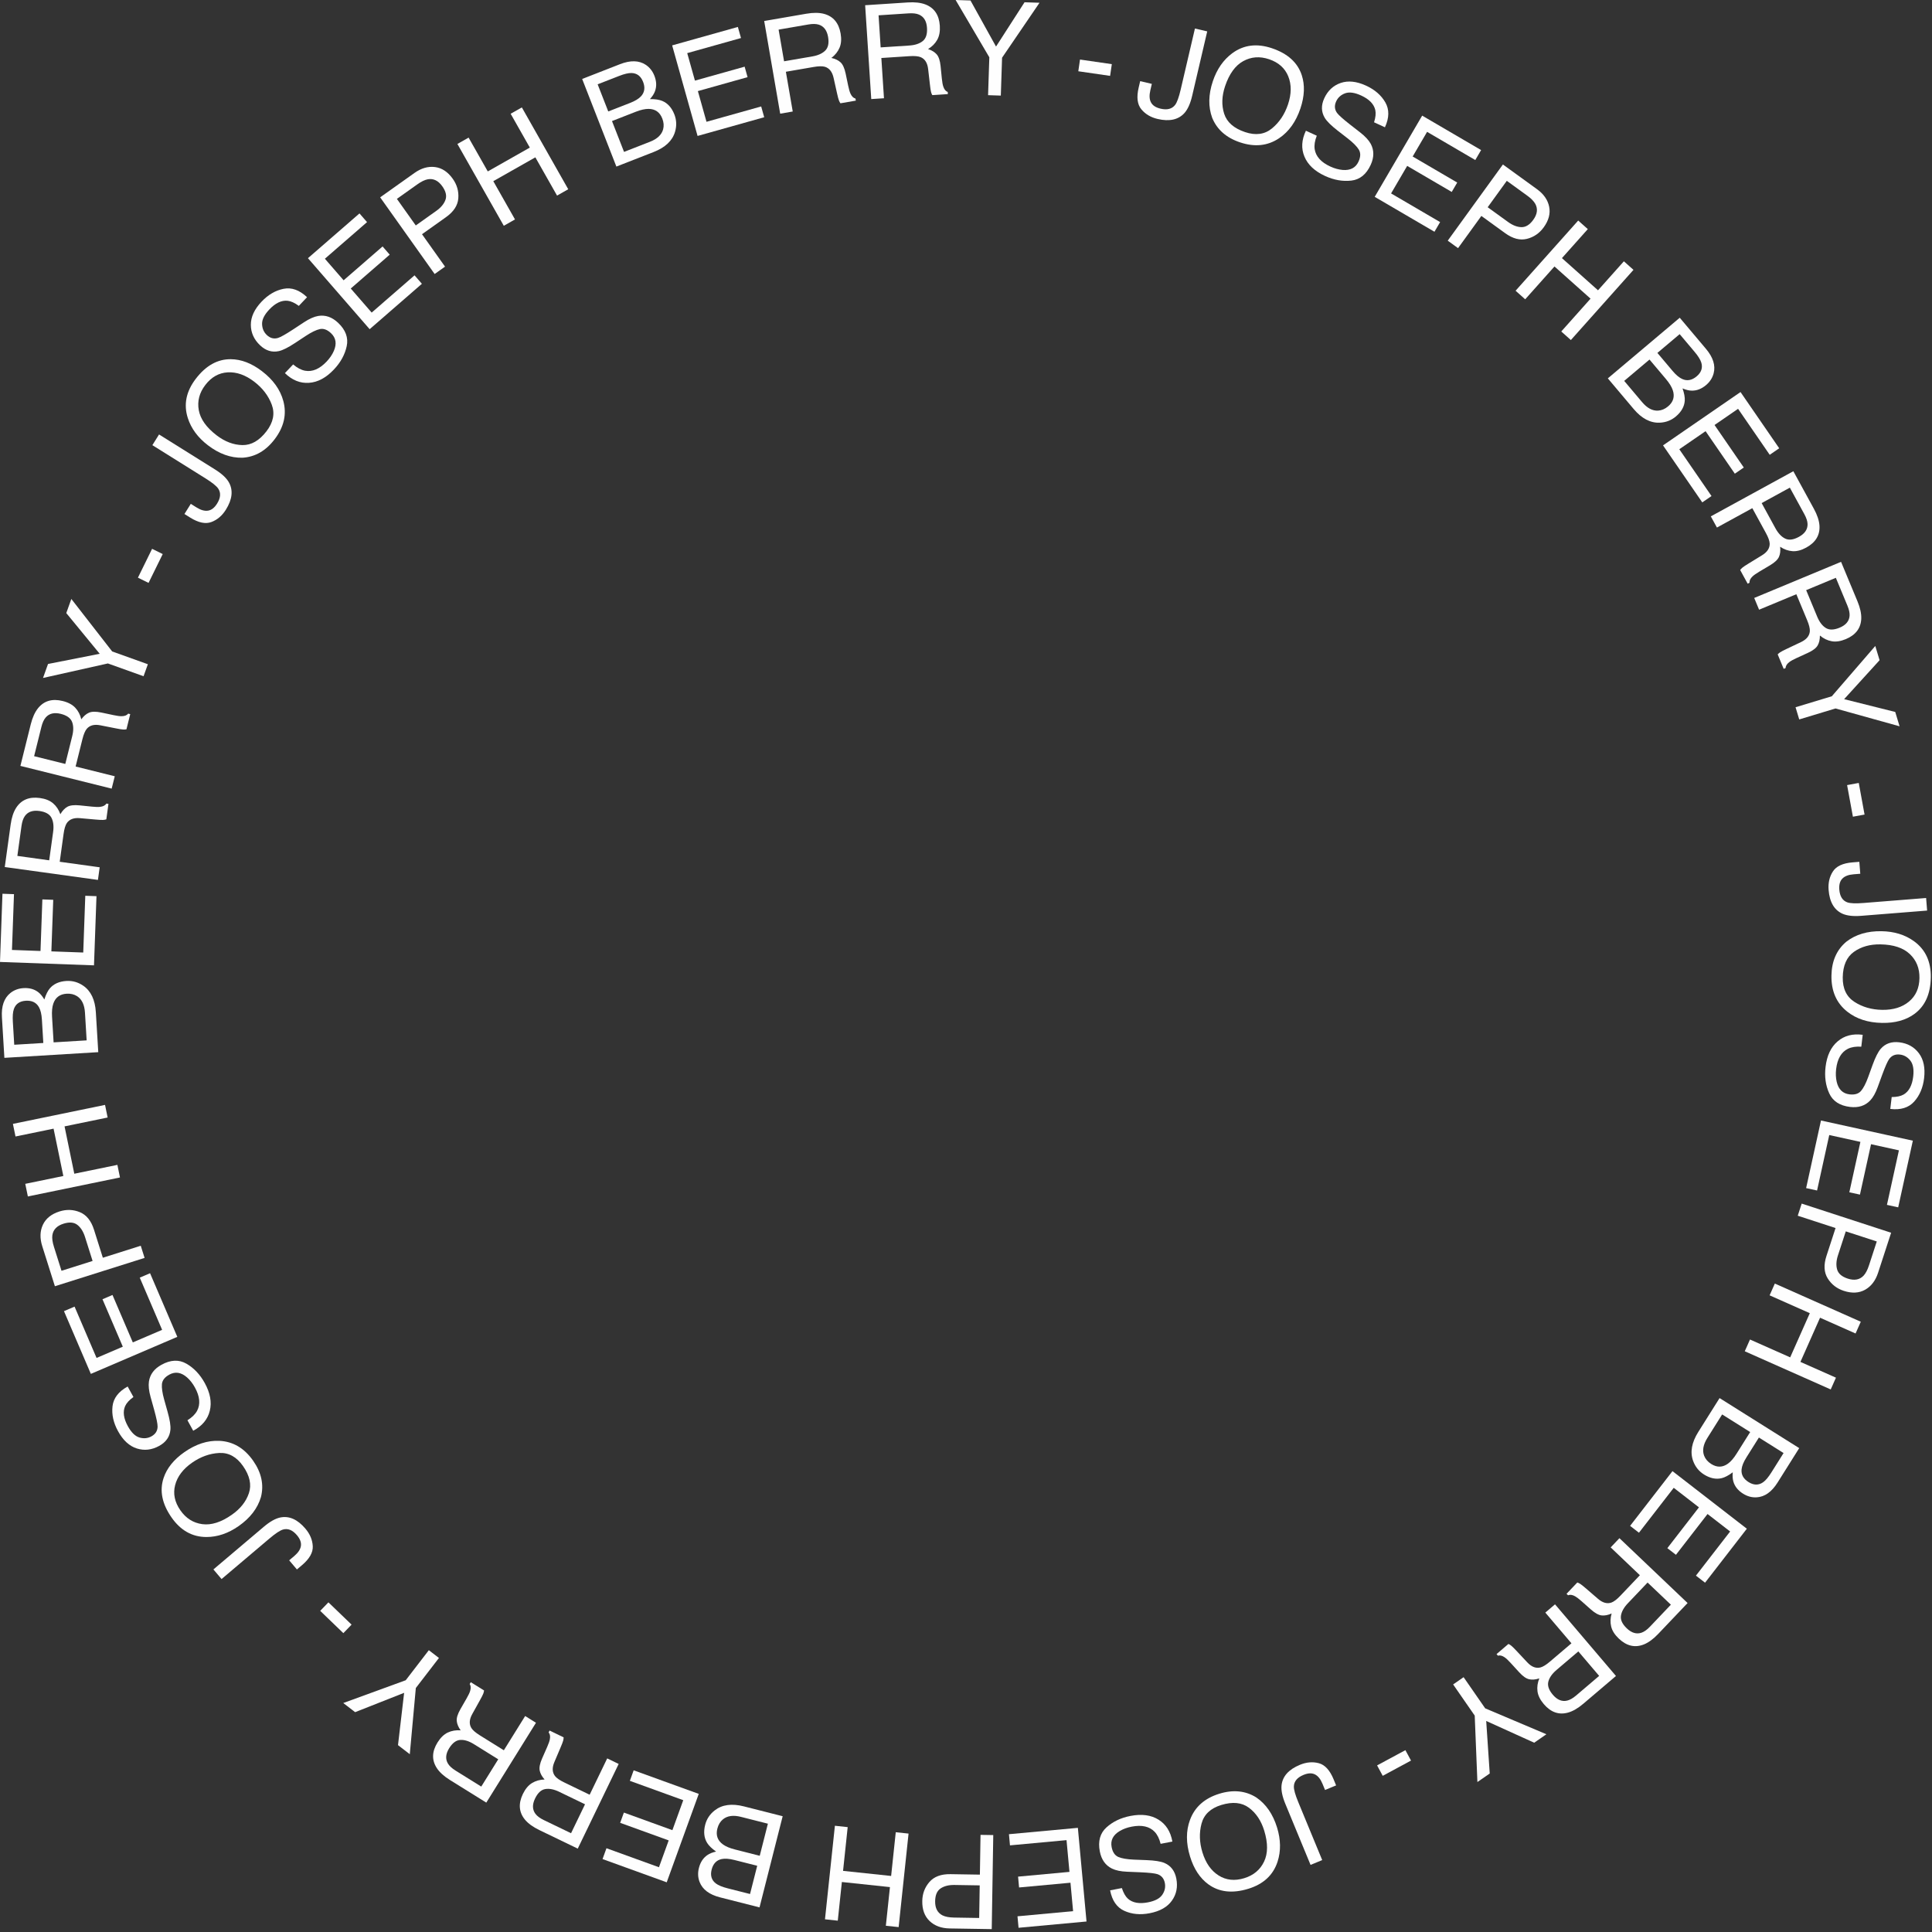 <?xml version="1.0" encoding="UTF-8"?>
<svg width="221px" height="221px" viewBox="0 0 221 221" version="1.1" xmlns="http://www.w3.org/2000/svg" xmlns:xlink="http://www.w3.org/1999/xlink">
    <rect x="0" y="0" width="221" height="221" fill="#333333" stroke="none"/>
    <!-- Generator: Sketch 57.1 (83088) - https://sketch.com -->
    <title>Group 121</title>
    <desc>Created with Sketch.</desc>
    <g id="Page-1" stroke="none" stroke-width="1" fill="none" fill-rule="evenodd">
        <g id="Desktop-HD" transform="translate(-610, -402)" fill="#FEFEFE">
            <g id="Group-121" transform="translate(610, 402)">
                <path d="M136.375,10.944 C136.169,11.828 135.877,12.485 135.502,12.914 C134.808,13.694 133.78,13.925 132.418,13.608 C131.633,13.424 131.012,13.054 130.554,12.499 C130.096,11.944 129.994,11.121 130.249,10.032 L130.423,9.283 L131.757,9.595 L131.583,10.343 C131.45,10.914 131.476,11.373 131.665,11.72 C131.852,12.068 132.215,12.304 132.754,12.43 C133.512,12.607 134.066,12.463 134.423,11.999 C134.639,11.715 134.851,11.13 135.058,10.245 L136.688,3.262 L138.094,3.59 L136.375,10.944 Z" id="Fill-1"></path>
                <path d="M145.504,14.687 C146.342,13.997 146.95,13.083 147.332,11.949 C147.734,10.749 147.745,9.678 147.363,8.735 C146.983,7.792 146.248,7.138 145.16,6.773 C144.105,6.418 143.122,6.492 142.212,6.993 C141.302,7.495 140.609,8.452 140.135,9.864 C139.756,10.995 139.721,12.044 140.032,13.012 C140.344,13.98 141.141,14.679 142.422,15.11 C143.64,15.519 144.667,15.377 145.504,14.687 M148.906,8.595 C149.278,9.725 149.229,10.993 148.756,12.4 C148.244,13.923 147.434,15.059 146.32,15.809 C145.016,16.689 143.524,16.847 141.843,16.283 C140.274,15.756 139.215,14.823 138.664,13.484 C138.199,12.216 138.224,10.818 138.736,9.29 C139.199,7.911 139.939,6.846 140.953,6.094 C142.256,5.131 143.768,4.938 145.489,5.516 C147.29,6.121 148.429,7.147 148.906,8.595" id="Fill-3"></path>
                <path d="M150.626,15.525 C150.4,16.093 150.321,16.602 150.383,17.049 C150.51,17.892 151.106,18.558 152.174,19.049 C152.653,19.27 153.121,19.399 153.581,19.439 C154.468,19.512 155.075,19.195 155.4,18.485 C155.645,17.953 155.659,17.5 155.44,17.125 C155.215,16.753 154.792,16.325 154.172,15.841 L153.025,14.951 C152.278,14.371 151.784,13.883 151.543,13.489 C151.13,12.803 151.107,12.056 151.481,11.243 C151.886,10.364 152.512,9.78 153.363,9.488 C154.214,9.197 155.18,9.3 156.264,9.797 C157.262,10.255 157.994,10.893 158.465,11.707 C158.935,12.523 158.921,13.473 158.421,14.56 L157.177,13.989 C157.353,13.437 157.4,12.972 157.321,12.597 C157.168,11.909 156.63,11.351 155.702,10.925 C154.952,10.582 154.339,10.498 153.861,10.675 C153.382,10.854 153.043,11.161 152.844,11.595 C152.624,12.075 152.655,12.514 152.94,12.914 C153.13,13.171 153.621,13.613 154.417,14.236 L155.602,15.159 C156.173,15.605 156.572,16.038 156.802,16.46 C157.192,17.194 157.189,17.995 156.79,18.864 C156.292,19.948 155.553,20.546 154.571,20.659 C153.589,20.771 152.589,20.595 151.571,20.128 C150.387,19.582 149.601,18.846 149.215,17.916 C148.827,16.991 148.883,16.003 149.381,14.954 L150.626,15.525 Z" id="Fill-5"></path>
                <polygon id="Fill-7" points="162.682 13.227 169.422 17.167 168.757 18.306 163.244 15.082 161.594 17.902 166.691 20.882 166.063 21.956 160.966 18.977 159.125 22.126 164.734 25.405 164.087 26.511 157.252 22.516"></polygon>
                <path d="M175.627,23.33 C175.456,23.02 175.146,22.701 174.693,22.374 L172.361,20.685 L170.175,23.705 L172.508,25.393 C173.033,25.774 173.542,25.971 174.033,25.983 C174.523,25.995 174.977,25.716 175.389,25.147 C175.852,24.506 175.932,23.901 175.627,23.33 L175.627,23.33 Z M171.916,18.816 L175.815,21.64 C176.586,22.198 177.051,22.868 177.208,23.648 C177.365,24.428 177.158,25.214 176.585,26.004 C176.092,26.684 175.452,27.124 174.664,27.322 C173.875,27.519 173.046,27.303 172.174,26.672 L169.453,24.701 L166.785,28.385 L165.606,27.53 L171.916,18.816 Z" id="Fill-9"></path>
                <polygon id="Fill-11" points="180.529 25.228 181.628 26.208 178.669 29.526 182.795 33.207 185.755 29.889 186.852 30.869 179.69 38.898 178.592 37.918 181.942 34.163 177.815 30.482 174.466 34.237 173.367 33.257"></polygon>
                <path d="M191.315,42.418 C191.715,42.893 192.092,43.208 192.446,43.362 C193.001,43.604 193.545,43.5 194.079,43.05 C194.617,42.596 194.793,42.07 194.608,41.472 C194.503,41.135 194.243,40.721 193.829,40.23 L192.135,38.222 L189.588,40.37 L191.315,42.418 Z M187.836,45.995 C188.417,46.685 189.029,47.01 189.672,46.97 C190.079,46.944 190.459,46.782 190.813,46.482 C191.411,45.979 191.59,45.367 191.352,44.645 C191.227,44.261 190.965,43.834 190.569,43.362 L188.686,41.129 L185.792,43.57 L187.836,45.995 Z M192.145,36.346 L195.143,39.903 C195.961,40.873 196.254,41.804 196.024,42.699 C195.887,43.226 195.597,43.676 195.153,44.051 C194.633,44.488 194.085,44.699 193.503,44.685 C193.198,44.679 192.852,44.594 192.464,44.43 C192.659,44.987 192.745,45.455 192.719,45.834 C192.672,46.506 192.333,47.107 191.702,47.64 C191.172,48.086 190.551,48.324 189.84,48.351 C188.777,48.393 187.786,47.869 186.868,46.78 L183.919,43.281 L192.145,36.346 Z" id="Fill-13"></path>
                <polygon id="Fill-15" points="199.096 44.846 203.523 51.278 202.437 52.025 198.816 46.764 196.125 48.616 199.472 53.479 198.446 54.185 195.1 49.322 192.094 51.389 195.778 56.741 194.722 57.468 190.233 50.946"></polygon>
                <path d="M203.086,60.422 C203.406,61.005 203.777,61.401 204.203,61.608 C204.629,61.818 205.154,61.751 205.78,61.407 C206.453,61.041 206.781,60.551 206.766,59.944 C206.755,59.618 206.633,59.245 206.4,58.819 L204.739,55.782 L201.514,57.547 L203.086,60.422 Z M205.139,53.903 L207.486,58.193 C207.873,58.9 208.086,59.539 208.127,60.112 C208.201,61.205 207.696,62.047 206.612,62.639 C206.047,62.949 205.521,63.084 205.033,63.048 C204.545,63.011 204.078,62.843 203.629,62.544 C203.682,62.993 203.636,63.379 203.494,63.699 C203.352,64.019 203.012,64.338 202.476,64.66 L201.234,65.398 C200.881,65.609 200.631,65.784 200.481,65.927 C200.223,66.168 200.106,66.412 200.127,66.656 L199.915,66.772 L199.057,65.204 C199.115,65.115 199.201,65.025 199.316,64.928 C199.43,64.832 199.667,64.674 200.025,64.457 L201.559,63.517 C202.158,63.151 202.45,62.703 202.433,62.172 C202.418,61.87 202.273,61.467 201.994,60.959 L200.447,58.13 L196.399,60.346 L195.699,59.068 L205.139,53.903 Z" id="Fill-17"></path>
                <path d="M207.864,70.532 C208.118,71.145 208.446,71.578 208.848,71.831 C209.249,72.083 209.778,72.073 210.436,71.799 C211.144,71.505 211.523,71.054 211.573,70.448 C211.596,70.124 211.515,69.739 211.329,69.291 L210.001,66.095 L206.606,67.507 L207.864,70.532 Z M210.597,64.268 L212.475,68.784 C212.784,69.528 212.928,70.187 212.909,70.761 C212.866,71.854 212.274,72.637 211.134,73.112 C210.538,73.359 210.001,73.439 209.519,73.35 C209.038,73.262 208.591,73.045 208.177,72.699 C208.18,73.152 208.094,73.531 207.919,73.833 C207.744,74.136 207.372,74.419 206.804,74.681 L205.492,75.282 C205.119,75.454 204.85,75.602 204.686,75.729 C204.404,75.941 204.26,76.17 204.257,76.415 L204.034,76.508 L203.348,74.857 C203.415,74.777 203.51,74.695 203.635,74.612 C203.759,74.528 204.01,74.397 204.391,74.218 L206.014,73.448 C206.65,73.147 206.988,72.732 207.026,72.202 C207.045,71.902 206.942,71.484 206.72,70.949 L205.483,67.973 L201.221,69.744 L200.663,68.399 L210.597,64.268 Z" id="Fill-19"></path>
                <polygon id="Fill-21" points="214.512 73.892 215.004 75.519 210.949 79.977 216.795 81.44 217.291 83.081 209.963 81.04 205.813 82.296 205.391 80.901 209.541 79.645"></polygon>
                <polygon id="Fill-23" points="212.622 89.561 213.285 93.178 211.952 93.422 211.288 89.806"></polygon>
                <path d="M212.914,104.76 C212.009,104.832 211.294,104.754 210.772,104.526 C209.817,104.102 209.284,103.193 209.173,101.799 C209.109,100.995 209.272,100.291 209.663,99.686 C210.053,99.081 210.806,98.734 211.92,98.645 L212.686,98.584 L212.796,99.949 L212.028,100.01 C211.444,100.057 211.016,100.222 210.742,100.507 C210.468,100.791 210.353,101.209 210.397,101.76 C210.46,102.536 210.765,103.022 211.314,103.219 C211.652,103.339 212.274,103.364 213.179,103.291 L220.327,102.722 L220.441,104.16 L212.914,104.76 Z" id="Fill-25"></path>
                <path d="M212.128,114.604 C213.039,115.192 214.094,115.497 215.291,115.516 C216.557,115.536 217.58,115.222 218.363,114.573 C219.147,113.924 219.547,113.026 219.565,111.878 C219.584,110.766 219.216,109.851 218.463,109.136 C217.709,108.42 216.588,108.05 215.098,108.026 C213.904,108.007 212.895,108.292 212.066,108.882 C211.238,109.472 210.814,110.442 210.791,111.795 C210.771,113.079 211.216,114.015 212.128,114.604 M218.964,116 C218,116.698 216.776,117.034 215.293,117.01 C213.686,116.984 212.357,116.555 211.307,115.722 C210.072,114.745 209.469,113.371 209.498,111.598 C209.525,109.943 210.093,108.651 211.201,107.721 C212.27,106.894 213.609,106.493 215.221,106.52 C216.676,106.543 217.914,106.924 218.938,107.664 C220.251,108.613 220.893,109.996 220.863,111.812 C220.832,113.711 220.199,115.107 218.964,116" id="Fill-27"></path>
                <path d="M212.913,119.73 C212.302,119.691 211.794,119.77 211.387,119.968 C210.624,120.346 210.173,121.12 210.034,122.288 C209.973,122.811 209.993,123.295 210.098,123.745 C210.3,124.612 210.788,125.09 211.564,125.183 C212.146,125.252 212.581,125.126 212.871,124.802 C213.155,124.473 213.433,123.94 213.702,123.2 L214.196,121.836 C214.518,120.946 214.831,120.327 215.133,119.976 C215.657,119.372 216.362,119.122 217.25,119.227 C218.21,119.341 218.96,119.758 219.499,120.477 C220.038,121.197 220.237,122.149 220.097,123.334 C219.967,124.423 219.587,125.317 218.956,126.015 C218.324,126.713 217.415,126.991 216.227,126.85 L216.389,125.491 C216.969,125.489 217.425,125.391 217.758,125.2 C218.366,124.843 218.729,124.159 218.85,123.145 C218.947,122.327 218.837,121.717 218.521,121.317 C218.205,120.917 217.809,120.688 217.334,120.631 C216.81,120.569 216.402,120.735 216.11,121.129 C215.921,121.387 215.653,121.992 215.304,122.942 L214.79,124.352 C214.542,125.034 214.253,125.546 213.921,125.893 C213.344,126.492 212.58,126.735 211.63,126.622 C210.446,126.481 209.65,125.961 209.241,125.061 C208.831,124.161 208.692,123.156 208.824,122.044 C208.978,120.749 209.438,119.775 210.204,119.123 C210.965,118.469 211.921,118.218 213.073,118.37 L212.913,119.73 Z" id="Fill-29"></path>
                <polygon id="Fill-31" points="218.809 130.482 217.133 138.107 215.846 137.825 217.216 131.587 214.026 130.886 212.758 136.651 211.543 136.385 212.81 130.619 209.247 129.837 207.853 136.18 206.601 135.906 208.301 128.173"></polygon>
                <path d="M213.167,145.929 C213.409,145.672 213.617,145.278 213.79,144.748 L214.683,142.01 L211.137,140.856 L210.244,143.593 C210.043,144.21 210.012,144.754 210.151,145.226 C210.292,145.698 210.695,146.041 211.363,146.26 C212.115,146.504 212.716,146.395 213.167,145.929 L213.167,145.929 Z M216.325,141.013 L214.833,145.59 C214.537,146.495 214.043,147.143 213.349,147.532 C212.654,147.92 211.843,147.964 210.915,147.661 C210.115,147.401 209.501,146.926 209.071,146.237 C208.642,145.547 208.593,144.692 208.927,143.668 L209.968,140.474 L205.643,139.065 L206.095,137.678 L216.325,141.013 Z" id="Fill-33"></path>
                <polygon id="Fill-35" points="212.854 151.192 212.257 152.537 208.194 150.733 205.95 155.787 210.012 157.591 209.415 158.938 199.583 154.571 200.18 153.225 204.778 155.267 207.022 150.214 202.424 148.172 203.022 146.826"></polygon>
                <path d="M199.774,166.707 C199.443,167.233 199.258,167.688 199.219,168.072 C199.158,168.674 199.422,169.161 200.014,169.533 C200.609,169.906 201.164,169.914 201.678,169.556 C201.966,169.353 202.282,168.979 202.624,168.436 L204.021,166.212 L201.2,164.438 L199.774,166.707 Z M195.307,164.482 C194.827,165.246 194.704,165.928 194.938,166.529 C195.087,166.907 195.357,167.221 195.75,167.467 C196.411,167.883 197.049,167.867 197.665,167.422 C197.992,167.185 198.319,166.806 198.647,166.284 L200.202,163.811 L196.995,161.797 L195.307,164.482 Z M205.811,165.649 L203.335,169.588 C202.661,170.662 201.862,171.226 200.94,171.279 C200.397,171.309 199.879,171.17 199.387,170.86 C198.813,170.499 198.444,170.039 198.281,169.482 C198.194,169.189 198.169,168.834 198.208,168.415 C197.737,168.77 197.317,168.994 196.948,169.085 C196.294,169.244 195.617,169.105 194.919,168.666 C194.331,168.297 193.917,167.778 193.673,167.109 C193.31,166.109 193.507,165.006 194.266,163.799 L196.701,159.925 L205.811,165.649 Z" id="Fill-37"></path>
                <polygon id="Fill-39" points="199.82 174.87 195.04 181.043 193.997 180.236 197.908 175.186 195.325 173.186 191.711 177.853 190.726 177.092 194.341 172.424 191.457 170.19 187.479 175.327 186.466 174.542 191.313 168.282"></polygon>
                <path d="M186.208,183.4 C185.75,183.881 185.487,184.357 185.418,184.827 C185.35,185.296 185.572,185.775 186.089,186.267 C186.644,186.796 187.209,186.959 187.785,186.758 C188.09,186.649 188.411,186.421 188.744,186.069 L191.13,183.56 L188.466,181.026 L186.208,183.4 Z M193.042,183.369 L189.672,186.912 C189.115,187.495 188.571,187.893 188.037,188.107 C187.022,188.51 186.065,188.286 185.171,187.435 C184.703,186.99 184.412,186.53 184.299,186.054 C184.186,185.579 184.203,185.083 184.353,184.565 C183.94,184.75 183.56,184.825 183.212,184.787 C182.863,184.75 182.453,184.524 181.984,184.111 L180.904,183.153 C180.596,182.881 180.352,182.696 180.171,182.595 C179.862,182.423 179.595,182.387 179.369,182.482 L179.194,182.315 L180.427,181.019 C180.525,181.048 180.641,181.103 180.767,181.183 C180.893,181.262 181.114,181.44 181.433,181.714 L182.793,182.888 C183.326,183.349 183.843,183.49 184.343,183.31 C184.624,183.206 184.964,182.944 185.363,182.524 L187.585,180.189 L184.243,177.007 L185.246,175.952 L193.042,183.369 Z" id="Fill-41"></path>
                <path d="M178.049,191.026 C177.543,191.458 177.231,191.903 177.113,192.362 C176.996,192.821 177.168,193.321 177.629,193.863 C178.127,194.447 178.671,194.671 179.264,194.531 C179.579,194.456 179.922,194.261 180.291,193.947 L182.927,191.704 L180.545,188.904 L178.049,191.026 Z M184.849,191.714 L181.123,194.882 C180.51,195.405 179.927,195.744 179.373,195.9 C178.32,196.194 177.393,195.869 176.593,194.929 C176.176,194.438 175.936,193.95 175.871,193.464 C175.809,192.981 175.879,192.488 176.082,191.988 C175.652,192.131 175.266,192.165 174.923,192.089 C174.58,192.016 174.197,191.749 173.775,191.287 L172.801,190.221 C172.524,189.919 172.3,189.709 172.129,189.59 C171.841,189.387 171.579,189.321 171.345,189.393 L171.189,189.209 L172.549,188.05 C172.647,188.089 172.754,188.155 172.871,188.249 C172.988,188.339 173.191,188.541 173.478,188.847 L174.707,190.157 C175.188,190.673 175.687,190.865 176.203,190.74 C176.494,190.667 176.862,190.441 177.301,190.066 L179.757,187.977 L176.768,184.464 L177.877,183.518 L184.849,191.714 Z" id="Fill-43"></path>
                <polygon id="Fill-45" points="176.891 198.38 175.495 199.348 170.006 196.859 170.409 202.87 168.999 203.846 168.692 196.246 166.223 192.682 167.42 191.852 169.89 195.416"></polygon>
                <polygon id="Fill-47" points="161.405 201.391 158.168 203.135 157.525 201.943 160.762 200.199"></polygon>
                <path d="M147.03,206.344 C146.682,205.504 146.538,204.801 146.594,204.234 C146.704,203.196 147.406,202.408 148.698,201.875 C149.444,201.567 150.165,201.506 150.86,201.692 C151.555,201.877 152.116,202.487 152.544,203.52 L152.837,204.231 L151.571,204.754 L151.277,204.043 C151.053,203.501 150.764,203.144 150.409,202.971 C150.055,202.797 149.622,202.817 149.11,203.028 C148.391,203.324 148.023,203.765 148.005,204.348 C147.994,204.707 148.162,205.306 148.509,206.145 L151.246,212.773 L149.913,213.323 L147.03,206.344 Z" id="Fill-49"></path>
                <path d="M137.44,208.609 C137.162,209.659 137.198,210.756 137.548,211.899 C137.919,213.109 138.534,213.987 139.393,214.531 C140.252,215.077 141.229,215.179 142.327,214.844 C143.391,214.518 144.147,213.887 144.595,212.95 C145.044,212.012 145.049,210.831 144.613,209.405 C144.264,208.266 143.68,207.393 142.864,206.786 C142.047,206.179 140.993,206.076 139.7,206.471 C138.472,206.847 137.719,207.56 137.44,208.609 M138.22,215.543 C137.26,214.841 136.562,213.781 136.128,212.362 C135.657,210.827 135.655,209.429 136.124,208.173 C136.672,206.697 137.794,205.7 139.489,205.18 C141.071,204.696 142.475,204.839 143.702,205.606 C144.819,206.368 145.612,207.518 146.085,209.059 C146.51,210.45 146.53,211.746 146.142,212.947 C145.644,214.488 144.527,215.525 142.79,216.058 C140.974,216.614 139.451,216.442 138.22,215.543" id="Fill-51"></path>
                <path d="M132.763,210.914 C132.616,210.32 132.385,209.86 132.073,209.533 C131.481,208.921 130.608,208.726 129.453,208.949 C128.936,209.049 128.479,209.215 128.084,209.451 C127.319,209.906 127.01,210.518 127.159,211.285 C127.27,211.86 127.522,212.236 127.918,212.414 C128.317,212.586 128.91,212.687 129.697,212.721 L131.145,212.777 C132.092,212.813 132.778,212.923 133.203,213.104 C133.938,213.42 134.39,214.018 134.559,214.894 C134.742,215.844 134.573,216.684 134.051,217.416 C133.529,218.148 132.682,218.627 131.511,218.853 C130.433,219.06 129.466,218.969 128.61,218.58 C127.753,218.19 127.211,217.408 126.985,216.234 L128.33,215.975 C128.508,216.527 128.739,216.933 129.022,217.191 C129.547,217.662 130.311,217.801 131.313,217.608 C132.121,217.452 132.668,217.163 132.954,216.74 C133.241,216.316 133.337,215.871 133.246,215.4 C133.147,214.883 132.866,214.545 132.401,214.385 C132.097,214.284 131.44,214.213 130.43,214.168 L128.929,214.106 C128.205,214.077 127.628,213.957 127.198,213.746 C126.451,213.378 125.989,212.724 125.807,211.784 C125.582,210.614 125.836,209.697 126.569,209.034 C127.302,208.371 128.218,207.934 129.317,207.722 C130.598,207.475 131.666,207.617 132.52,208.148 C133.373,208.676 133.903,209.512 134.108,210.655 L132.763,210.914 Z" id="Fill-53"></path>
                <polygon id="Fill-55" points="124.286 219.799 116.512 220.517 116.39 219.204 122.75 218.616 122.45 215.363 116.571 215.906 116.457 214.667 122.335 214.123 121.999 210.492 115.53 211.09 115.413 209.813 123.296 209.085"></polygon>
                <path d="M107.816,219.1 C108.133,219.256 108.571,219.339 109.128,219.348 L112.007,219.395 L112.068,215.668 L109.189,215.621 C108.539,215.61 108.01,215.741 107.601,216.012 C107.191,216.285 106.981,216.772 106.97,217.475 C106.957,218.266 107.239,218.807 107.816,219.1 L107.816,219.1 Z M113.444,220.671 L108.63,220.593 C107.679,220.578 106.915,220.295 106.338,219.746 C105.762,219.198 105.482,218.435 105.498,217.458 C105.511,216.619 105.784,215.892 106.316,215.278 C106.849,214.664 107.653,214.366 108.729,214.383 L112.088,214.438 L112.162,209.889 L113.619,209.912 L113.444,220.671 Z" id="Fill-57"></path>
                <polygon id="Fill-59" points="102.796 220.44 101.332 220.286 101.8 215.864 96.301 215.281 95.833 219.703 94.369 219.548 95.503 208.847 96.966 209.004 96.437 214.007 101.936 214.589 102.465 209.587 103.929 209.742"></polygon>
                <path d="M84.764,207.831 C83.889,207.609 83.202,207.701 82.702,208.108 C82.388,208.366 82.174,208.72 82.059,209.17 C81.867,209.927 82.077,210.529 82.691,210.977 C83.017,211.217 83.478,211.412 84.076,211.562 L86.906,212.281 L87.838,208.611 L84.764,207.831 Z M84.019,212.766 C83.417,212.612 82.927,212.576 82.55,212.656 C81.958,212.783 81.576,213.185 81.404,213.861 C81.231,214.543 81.394,215.074 81.893,215.452 C82.176,215.665 82.627,215.85 83.249,216.008 L85.796,216.654 L86.616,213.425 L84.019,212.766 Z M86.881,218.185 L82.372,217.039 C81.143,216.727 80.361,216.141 80.027,215.28 C79.831,214.772 79.805,214.236 79.948,213.674 C80.115,213.016 80.439,212.523 80.92,212.197 C81.171,212.024 81.501,211.892 81.913,211.8 C81.43,211.461 81.088,211.129 80.888,210.807 C80.535,210.232 80.46,209.547 80.663,208.746 C80.833,208.074 81.2,207.52 81.762,207.084 C82.602,206.431 83.712,206.279 85.093,206.63 L89.529,207.756 L86.881,218.185 Z" id="Fill-61"></path>
                <polygon id="Fill-63" points="76.265 215.316 68.924 212.657 69.373 211.418 75.378 213.593 76.491 210.522 70.94 208.512 71.365 207.339 76.915 209.351 78.157 205.922 72.049 203.709 72.485 202.504 79.93 205.201"></polygon>
                <path d="M63.971,204.965 C63.373,204.676 62.84,204.57 62.372,204.649 C61.905,204.727 61.516,205.086 61.206,205.729 C60.872,206.418 60.888,207.006 61.255,207.492 C61.452,207.75 61.769,207.985 62.205,208.195 L65.322,209.701 L66.921,206.391 L63.971,204.965 Z M66.089,211.463 L61.685,209.336 C60.96,208.985 60.414,208.588 60.048,208.146 C59.354,207.301 59.276,206.322 59.813,205.209 C60.094,204.629 60.443,204.212 60.861,203.959 C61.279,203.705 61.758,203.57 62.297,203.555 C61.993,203.218 61.806,202.878 61.736,202.535 C61.666,202.192 61.756,201.735 62.006,201.16 L62.588,199.839 C62.753,199.463 62.855,199.174 62.893,198.971 C62.963,198.624 62.918,198.359 62.758,198.172 L62.864,197.955 L64.472,198.733 C64.476,198.838 64.459,198.962 64.422,199.107 C64.385,199.252 64.283,199.518 64.118,199.903 L63.416,201.558 C63.14,202.205 63.164,202.74 63.487,203.162 C63.673,203.399 64.027,203.643 64.548,203.894 L67.45,205.297 L69.458,201.142 L70.77,201.776 L66.089,211.463 Z" id="Fill-65"></path>
                <path d="M54.211,199.514 C53.647,199.162 53.128,199 52.655,199.029 C52.182,199.056 51.757,199.372 51.38,199.978 C50.976,200.629 50.929,201.215 51.242,201.738 C51.41,202.015 51.7,202.282 52.111,202.537 L55.051,204.366 L56.993,201.244 L54.211,199.514 Z M55.627,206.2 L51.474,203.616 C50.79,203.191 50.29,202.739 49.972,202.259 C49.372,201.345 49.398,200.364 50.051,199.315 C50.391,198.768 50.783,198.39 51.225,198.182 C51.668,197.975 52.158,197.891 52.696,197.932 C52.43,197.566 52.28,197.207 52.247,196.86 C52.213,196.511 52.352,196.065 52.661,195.522 L53.379,194.269 C53.584,193.912 53.716,193.636 53.776,193.438 C53.882,193.101 53.865,192.832 53.726,192.63 L53.854,192.425 L55.371,193.369 C55.364,193.473 55.334,193.596 55.281,193.736 C55.229,193.875 55.1,194.129 54.895,194.496 L54.022,196.066 C53.678,196.68 53.645,197.215 53.921,197.668 C54.081,197.923 54.407,198.203 54.898,198.509 L57.635,200.212 L60.073,196.294 L61.31,197.065 L55.627,206.2 Z" id="Fill-67"></path>
                <polygon id="Fill-69" points="46.875 200.662 45.527 199.625 46.228 193.641 40.624 195.853 39.265 194.808 46.411 192.201 49.054 188.765 50.21 189.653 47.566 193.09"></polygon>
                <polygon id="Fill-71" points="39.276 186.815 36.628 184.264 37.568 183.29 40.216 185.84"></polygon>
                <path d="M30.175,174.647 C30.868,174.059 31.493,173.707 32.051,173.586 C33.074,173.374 34.037,173.801 34.941,174.868 C35.462,175.483 35.74,176.151 35.777,176.87 C35.813,177.588 35.404,178.309 34.551,179.032 L33.964,179.529 L33.079,178.484 L33.666,177.987 C34.113,177.608 34.365,177.223 34.421,176.833 C34.477,176.442 34.326,176.036 33.969,175.614 C33.467,175.02 32.934,174.803 32.373,174.964 C32.029,175.064 31.51,175.407 30.817,175.994 L25.345,180.627 L24.412,179.526 L30.175,174.647 Z" id="Fill-73"></path>
                <path d="M25.071,166.205 C23.988,166.262 22.954,166.632 21.972,167.316 C20.934,168.041 20.288,168.895 20.033,169.88 C19.779,170.864 19.98,171.827 20.636,172.767 C21.273,173.682 22.107,174.207 23.136,174.346 C24.166,174.485 25.292,174.129 26.514,173.275 C27.492,172.594 28.144,171.77 28.47,170.808 C28.797,169.845 28.573,168.809 27.799,167.699 C27.064,166.646 26.155,166.148 25.071,166.205 M18.711,169.074 C19.084,167.945 19.879,166.955 21.097,166.105 C22.414,165.187 23.743,164.758 25.082,164.816 C26.655,164.887 27.948,165.648 28.963,167.101 C29.91,168.459 30.206,169.84 29.851,171.242 C29.469,172.539 28.617,173.647 27.296,174.569 C26.103,175.402 24.875,175.818 23.613,175.818 C21.992,175.816 20.663,175.072 19.623,173.582 C18.536,172.023 18.233,170.521 18.711,169.074" id="Fill-75"></path>
                <path d="M21.442,162.463 C21.961,162.141 22.328,161.779 22.544,161.383 C22.944,160.631 22.861,159.74 22.294,158.709 C22.04,158.248 21.74,157.865 21.395,157.561 C20.726,156.974 20.049,156.868 19.365,157.244 C18.852,157.527 18.571,157.884 18.524,158.315 C18.484,158.747 18.568,159.343 18.78,160.102 L19.171,161.497 C19.428,162.408 19.535,163.096 19.493,163.556 C19.419,164.352 18.99,164.966 18.207,165.397 C17.36,165.863 16.508,165.96 15.651,165.689 C14.794,165.417 14.078,164.759 13.503,163.714 C12.974,162.752 12.763,161.804 12.87,160.869 C12.977,159.934 13.555,159.179 14.603,158.602 L15.263,159.803 C14.792,160.141 14.477,160.485 14.318,160.835 C14.031,161.479 14.134,162.248 14.626,163.143 C15.023,163.863 15.467,164.295 15.957,164.438 C16.448,164.579 16.902,164.534 17.321,164.304 C17.784,164.05 18.019,163.678 18.027,163.187 C18.03,162.867 17.897,162.219 17.628,161.244 L17.225,159.797 C17.03,159.1 16.967,158.514 17.035,158.039 C17.156,157.216 17.636,156.574 18.475,156.113 C19.519,155.538 20.469,155.498 21.325,155.991 C22.182,156.484 22.88,157.222 23.42,158.202 C24.048,159.346 24.241,160.405 23.998,161.381 C23.759,162.356 23.127,163.116 22.102,163.664 L21.442,162.463 Z" id="Fill-77"></path>
                <polygon id="Fill-79" points="10.393 157.158 7.318 149.981 8.53 149.463 11.045 155.333 14.048 154.047 11.723 148.62 12.868 148.13 15.192 153.556 18.545 152.12 15.987 146.148 17.165 145.643 20.283 152.922"></polygon>
                <path d="M5.989,141.294 C5.941,141.645 6.001,142.086 6.169,142.617 L7.035,145.363 L10.591,144.24 L9.724,141.495 C9.528,140.875 9.237,140.414 8.849,140.112 C8.462,139.811 7.933,139.766 7.263,139.977 C6.509,140.215 6.084,140.654 5.989,141.294 L5.989,141.294 Z M6.28,147.131 L4.83,142.539 C4.544,141.631 4.57,140.817 4.908,140.097 C5.246,139.376 5.882,138.869 6.813,138.574 C7.614,138.322 8.389,138.352 9.14,138.662 C9.891,138.973 10.428,139.641 10.753,140.667 L11.764,143.871 L16.101,142.501 L16.54,143.891 L6.28,147.131 Z" id="Fill-81"></path>
                <polygon id="Fill-83" points="3.187 136.861 2.89 135.418 7.244 134.522 6.128 129.106 1.774 130.002 1.477 128.56 12.015 126.388 12.312 127.832 7.384 128.846 8.499 134.262 13.428 133.248 13.725 134.69"></polygon>
                <path d="M9.72,115.84 C9.665,114.94 9.368,114.313 8.828,113.96 C8.487,113.738 8.085,113.643 7.622,113.67 C6.842,113.717 6.332,114.102 6.092,114.822 C5.964,115.205 5.918,115.704 5.955,116.319 L6.132,119.235 L9.912,119.006 L9.72,115.84 Z M4.793,116.631 C4.755,116.011 4.641,115.533 4.449,115.199 C4.148,114.674 3.65,114.432 2.952,114.475 C2.251,114.517 1.795,114.834 1.587,115.424 C1.47,115.758 1.431,116.244 1.47,116.885 L1.629,119.508 L4.955,119.306 L4.793,116.631 Z M0.501,121.006 L0.22,116.363 C0.143,115.098 0.464,114.174 1.182,113.594 C1.607,113.254 2.109,113.065 2.689,113.029 C3.366,112.988 3.934,113.149 4.391,113.506 C4.632,113.693 4.859,113.967 5.072,114.331 C5.248,113.768 5.459,113.342 5.706,113.053 C6.145,112.541 6.776,112.262 7.599,112.211 C8.292,112.17 8.931,112.35 9.518,112.752 C10.396,113.354 10.878,114.365 10.964,115.787 L11.241,120.356 L0.501,121.006 Z" id="Fill-85"></path>
                <polygon id="Fill-87" points="0 110.037 0.281 102.235 1.599 102.282 1.369 108.664 4.633 108.782 4.846 102.883 6.09 102.928 5.877 108.827 9.522 108.958 9.756 102.466 11.037 102.512 10.752 110.425"></polygon>
                <path d="M6.077,95.165 C6.168,94.506 6.105,93.967 5.887,93.546 C5.669,93.125 5.207,92.866 4.501,92.768 C3.742,92.663 3.187,92.86 2.837,93.358 C2.652,93.624 2.527,93.998 2.46,94.478 L1.986,97.907 L5.628,98.411 L6.077,95.165 Z M0.546,99.179 L1.216,94.334 C1.326,93.537 1.535,92.895 1.844,92.41 C2.435,91.49 3.342,91.114 4.566,91.284 C5.204,91.372 5.708,91.576 6.078,91.896 C6.448,92.216 6.723,92.629 6.905,93.138 C7.132,92.745 7.397,92.463 7.702,92.29 C8.007,92.118 8.471,92.063 9.093,92.124 L10.529,92.271 C10.937,92.313 11.244,92.321 11.45,92.295 C11.801,92.255 12.04,92.13 12.167,91.921 L12.407,91.954 L12.162,93.725 C12.063,93.76 11.939,93.782 11.79,93.791 C11.641,93.8 11.357,93.786 10.939,93.748 L9.149,93.589 C8.448,93.525 7.947,93.712 7.644,94.149 C7.477,94.399 7.353,94.811 7.274,95.384 L6.832,98.577 L11.403,99.209 L11.203,100.653 L0.546,99.179 Z" id="Fill-89"></path>
                <path d="M8.261,84.208 C8.422,83.563 8.416,83.02 8.244,82.578 C8.072,82.137 7.64,81.83 6.949,81.657 C6.205,81.472 5.633,81.608 5.232,82.066 C5.019,82.312 4.855,82.67 4.738,83.14 L3.902,86.499 L7.469,87.387 L8.261,84.208 Z M2.334,87.611 L3.515,82.865 C3.71,82.083 3.987,81.468 4.345,81.019 C5.031,80.166 5.972,79.89 7.171,80.188 C7.797,80.344 8.276,80.6 8.61,80.958 C8.944,81.315 9.174,81.756 9.3,82.28 C9.567,81.914 9.861,81.662 10.182,81.523 C10.504,81.384 10.971,81.378 11.583,81.505 L12.996,81.804 C13.397,81.889 13.701,81.93 13.909,81.926 C14.262,81.923 14.513,81.825 14.662,81.63 L14.896,81.689 L14.465,83.423 C14.363,83.448 14.237,83.457 14.088,83.45 C13.939,83.443 13.658,83.398 13.246,83.316 L11.483,82.968 C10.793,82.83 10.274,82.962 9.928,83.365 C9.734,83.596 9.568,83.992 9.428,84.553 L8.649,87.681 L13.127,88.796 L12.774,90.21 L2.334,87.611 Z" id="Fill-91"></path>
                <polygon id="Fill-93" points="4.921 77.552 5.494 75.952 11.406 74.786 7.582 70.129 8.161 68.515 12.832 74.519 16.914 75.982 16.421 77.354 12.34 75.891"></polygon>
                <polygon id="Fill-95" points="15.777 66.08 17.398 62.78 18.614 63.377 16.993 66.677"></polygon>
                <path d="M24.596,53.701 C25.366,54.182 25.893,54.671 26.177,55.165 C26.691,56.075 26.577,57.122 25.836,58.307 C25.408,58.992 24.857,59.46 24.184,59.713 C23.51,59.967 22.699,59.797 21.751,59.204 L21.099,58.796 L21.825,57.635 L22.477,58.043 C22.974,58.353 23.417,58.476 23.806,58.411 C24.196,58.346 24.537,58.078 24.83,57.609 C25.242,56.95 25.286,56.377 24.962,55.891 C24.763,55.594 24.278,55.204 23.508,54.722 L17.429,50.921 L18.193,49.698 L24.596,53.701 Z" id="Fill-97"></path>
                <path d="M31.081,46.273 C30.698,45.258 30.03,44.388 29.078,43.66 C28.073,42.892 27.062,42.536 26.047,42.593 C25.032,42.651 24.175,43.135 23.48,44.047 C22.803,44.931 22.556,45.885 22.736,46.907 C22.918,47.931 23.601,48.895 24.785,49.8 C25.733,50.523 26.715,50.895 27.73,50.913 C28.747,50.931 29.666,50.401 30.488,49.327 C31.267,48.306 31.465,47.288 31.081,46.273 M26.413,41.089 C27.602,41.1 28.787,41.556 29.965,42.458 C31.242,43.432 32.056,44.568 32.407,45.861 C32.819,47.382 32.486,48.844 31.41,50.254 C30.405,51.569 29.181,52.272 27.738,52.359 C26.387,52.391 25.07,51.916 23.79,50.938 C22.634,50.056 21.863,49.013 21.48,47.809 C20.988,46.267 21.293,44.773 22.395,43.33 C23.549,41.819 24.887,41.072 26.413,41.089" id="Fill-99"></path>
                <path d="M33.531,41.687 C33.997,42.083 34.452,42.322 34.897,42.407 C35.735,42.559 36.558,42.208 37.366,41.354 C37.728,40.971 38.002,40.569 38.185,40.147 C38.541,39.331 38.435,38.655 37.868,38.118 C37.443,37.715 37.017,37.557 36.593,37.643 C36.168,37.736 35.627,37.999 34.969,38.431 L33.759,39.23 C32.969,39.752 32.348,40.063 31.897,40.164 C31.115,40.336 30.4,40.115 29.751,39.5 C29.049,38.836 28.697,38.054 28.694,37.155 C28.691,36.256 29.099,35.373 29.92,34.507 C30.674,33.71 31.513,33.22 32.436,33.037 C33.359,32.854 34.255,33.174 35.123,33.996 L34.182,34.991 C33.715,34.645 33.291,34.451 32.91,34.406 C32.209,34.329 31.508,34.661 30.807,35.402 C30.24,36.001 29.964,36.555 29.979,37.065 C29.993,37.576 30.175,37.995 30.522,38.324 C30.905,38.687 31.331,38.797 31.802,38.656 C32.107,38.561 32.683,38.236 33.53,37.683 L34.784,36.857 C35.39,36.46 35.929,36.221 36.401,36.141 C37.222,36.005 37.98,36.267 38.675,36.924 C39.54,37.744 39.868,38.636 39.659,39.603 C39.45,40.569 38.962,41.458 38.192,42.271 C37.295,43.219 36.345,43.726 35.341,43.791 C34.341,43.861 33.423,43.491 32.59,42.682 L33.531,41.687 Z" id="Fill-101"></path>
                <polygon id="Fill-103" points="35.227 29.534 41.121 24.413 41.986 25.408 37.164 29.597 39.307 32.063 43.763 28.191 44.58 29.131 40.123 33.003 42.516 35.756 47.42 31.495 48.261 32.463 42.284 37.656"></polygon>
                <path d="M48.952,20.505 C48.604,20.567 48.202,20.759 47.748,21.082 L45.401,22.75 L47.56,25.789 L49.907,24.121 C50.437,23.745 50.786,23.326 50.954,22.865 C51.123,22.403 51.004,21.886 50.597,21.313 C50.139,20.668 49.591,20.399 48.952,20.505 L48.952,20.505 Z M43.487,22.573 L47.411,19.785 C48.187,19.234 48.97,19.008 49.76,19.109 C50.55,19.21 51.227,19.658 51.793,20.454 C52.279,21.139 52.49,21.886 52.425,22.696 C52.36,23.506 51.889,24.223 51.011,24.846 L48.273,26.792 L50.907,30.5 L49.719,31.344 L43.487,22.573 Z" id="Fill-105"></path>
                <polygon id="Fill-107" points="52.322 16.468 53.603 15.742 55.796 19.609 60.606 16.882 58.413 13.014 59.694 12.288 65.001 21.648 63.72 22.374 61.238 17.997 56.428 20.724 58.91 25.101 57.629 25.827"></polygon>
                <path d="M74.339,16.221 C75.179,15.893 75.684,15.418 75.854,14.796 C75.96,14.404 75.928,13.991 75.759,13.559 C75.475,12.831 74.953,12.464 74.194,12.456 C73.79,12.452 73.301,12.561 72.727,12.785 L70.006,13.848 L71.384,17.375 L74.339,16.221 Z M72.073,11.775 C72.652,11.549 73.072,11.293 73.331,11.009 C73.739,10.561 73.816,10.012 73.562,9.362 C73.306,8.706 72.865,8.37 72.238,8.353 C71.885,8.344 71.41,8.456 70.813,8.69 L68.365,9.645 L69.578,12.749 L72.073,11.775 Z M66.593,9.033 L70.926,7.34 C72.107,6.879 73.084,6.901 73.857,7.407 C74.311,7.706 74.644,8.126 74.856,8.667 C75.103,9.3 75.125,9.888 74.924,10.433 C74.821,10.72 74.629,11.02 74.348,11.335 C74.939,11.329 75.409,11.4 75.76,11.546 C76.381,11.807 76.841,12.322 77.141,13.09 C77.394,13.736 77.418,14.4 77.215,15.082 C76.912,16.102 76.097,16.871 74.77,17.389 L70.507,19.054 L66.593,9.033 Z" id="Fill-109"></path>
                <polygon id="Fill-111" points="76.887 5.191 84.404 3.082 84.761 4.351 78.611 6.077 79.494 9.222 85.178 7.627 85.514 8.825 79.83 10.42 80.816 13.932 87.071 12.177 87.417 13.411 79.794 15.55"></polygon>
                <path d="M92.918,6.454 C93.573,6.341 94.068,6.117 94.403,5.782 C94.738,5.446 94.845,4.928 94.724,4.225 C94.593,3.47 94.238,3.001 93.657,2.818 C93.346,2.724 92.953,2.717 92.476,2.799 L89.064,3.388 L89.689,7.011 L92.918,6.454 Z M87.415,2.402 L92.234,1.57 C93.028,1.433 93.703,1.438 94.258,1.585 C95.314,1.869 95.948,2.619 96.158,3.836 C96.268,4.472 96.226,5.014 96.033,5.463 C95.841,5.912 95.53,6.301 95.101,6.627 C95.544,6.725 95.894,6.892 96.15,7.13 C96.407,7.369 96.6,7.793 96.731,8.405 L97.026,9.818 C97.111,10.22 97.196,10.515 97.283,10.703 C97.428,11.025 97.619,11.215 97.857,11.273 L97.898,11.511 L96.137,11.815 C96.073,11.732 96.015,11.621 95.961,11.481 C95.907,11.342 95.835,11.067 95.744,10.656 L95.353,8.903 C95.2,8.216 94.87,7.795 94.362,7.64 C94.073,7.556 93.643,7.563 93.073,7.661 L89.896,8.209 L90.681,12.756 L89.245,13.004 L87.415,2.402 Z" id="Fill-113"></path>
                <path d="M104.007,5.208 C104.671,5.165 105.186,4.994 105.555,4.696 C105.923,4.398 106.084,3.894 106.038,3.182 C105.988,2.417 105.684,1.914 105.126,1.671 C104.827,1.543 104.436,1.496 103.953,1.527 L100.499,1.752 L100.738,5.421 L104.007,5.208 Z M98.963,0.597 L103.843,0.279 C104.647,0.227 105.317,0.303 105.854,0.508 C106.875,0.901 107.425,1.714 107.505,2.947 C107.547,3.59 107.448,4.125 107.21,4.552 C106.971,4.979 106.621,5.332 106.159,5.611 C106.59,5.754 106.92,5.958 107.15,6.222 C107.38,6.486 107.528,6.929 107.592,7.551 L107.737,8.987 C107.778,9.395 107.833,9.698 107.899,9.894 C108.009,10.229 108.179,10.438 108.41,10.521 L108.425,10.763 L106.642,10.879 C106.588,10.79 106.541,10.673 106.502,10.528 C106.463,10.384 106.421,10.103 106.374,9.686 L106.169,7.9 C106.09,7.201 105.806,6.747 105.318,6.54 C105.039,6.425 104.611,6.387 104.033,6.425 L100.817,6.634 L101.117,11.239 L99.662,11.333 L98.963,0.597 Z" id="Fill-115"></path>
                <polygon id="Fill-117" points="109.314 0 111.013 0.056 113.934 5.326 117.196 0.259 118.909 0.315 114.626 6.601 114.483 10.935 113.026 10.887 113.168 6.553"></polygon>
                <polygon id="Fill-119" points="123.541 6.811 127.18 7.338 126.984 8.679 123.347 8.152"></polygon>
            </g>
        </g>
    </g>
</svg>